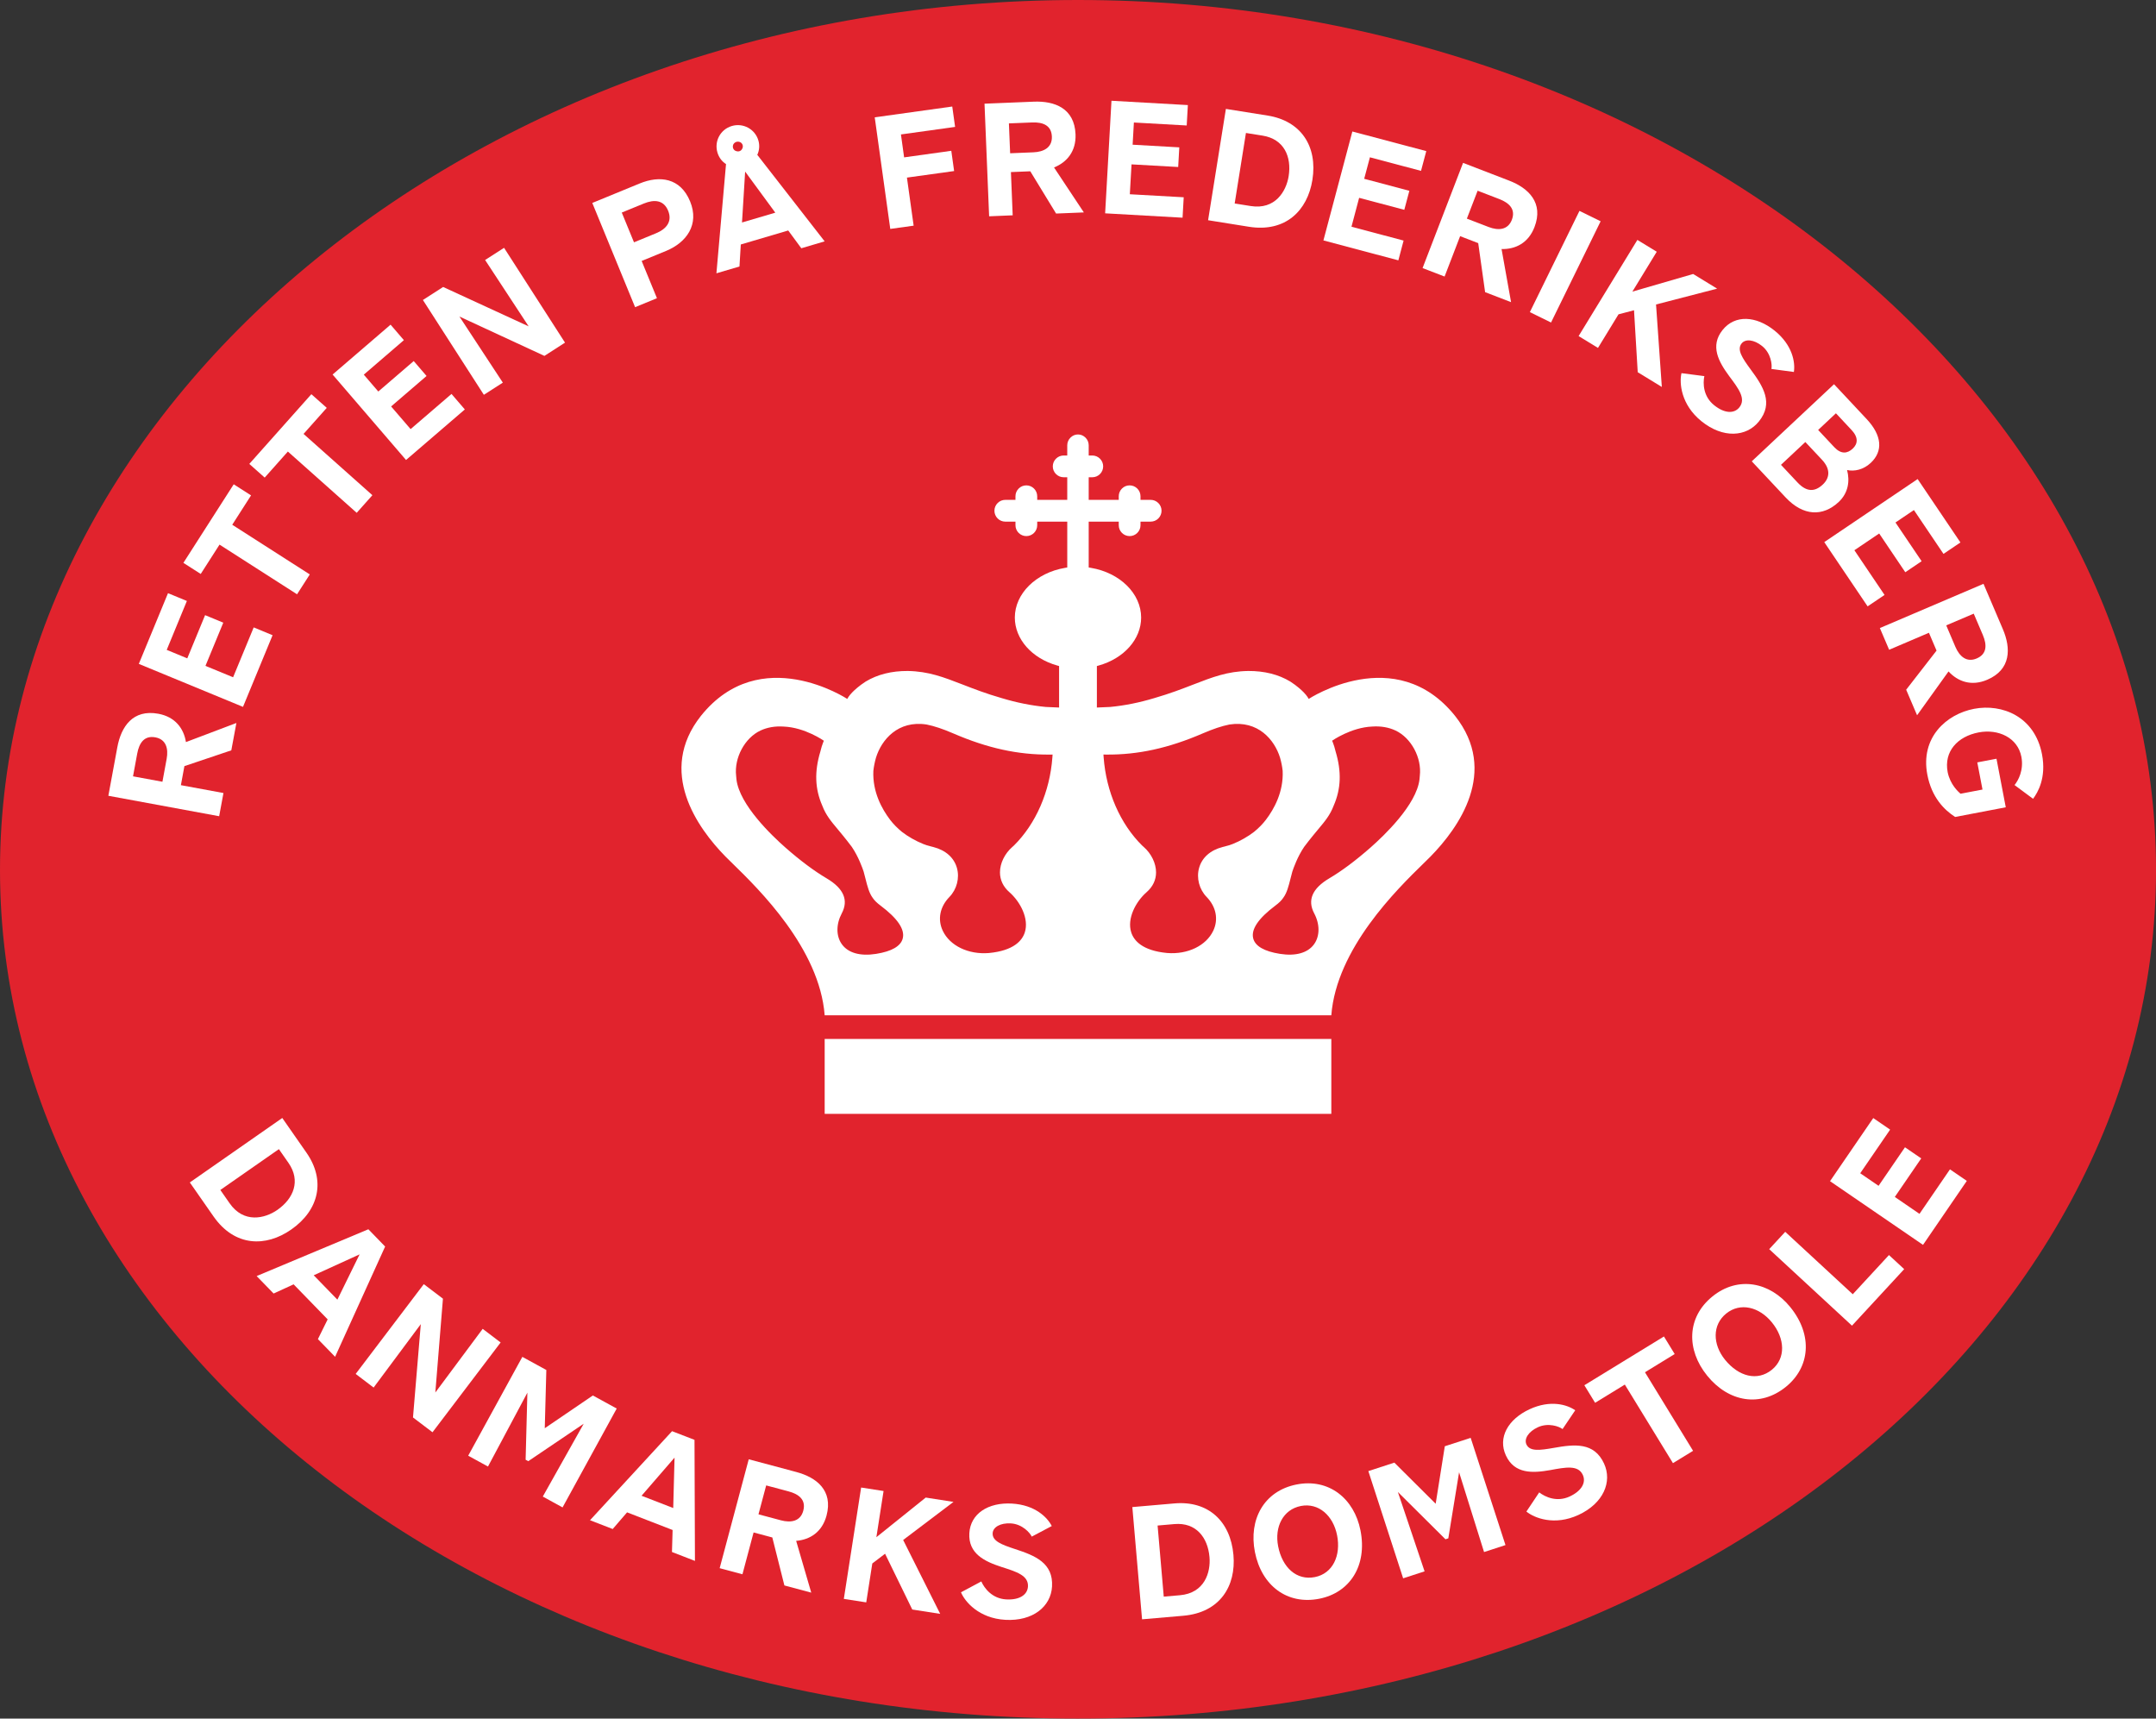 <?xml version="1.0" encoding="utf-8"?>
<!-- Generator: Adobe Illustrator 24.1.2, SVG Export Plug-In . SVG Version: 6.00 Build 0)  -->
<svg version="1.1" id="Layer_1" xmlns="http://www.w3.org/2000/svg" xmlns:xlink="http://www.w3.org/1999/xlink" x="0px" y="0px"
	 viewBox="0 0 87.829 70" style="enable-background:new 0 0 87.829 70;" xml:space="preserve">
<rect x="0" y="0" width="87.829" height="70" fill="#333333" stroke="none"/>
<style type="text/css">
	.st0{fill:#E1232D;}
	.st1{fill:#FFFFFF;}
</style>
<g>
	<g>
		<path class="st0" d="M43.915,70c24.253,0,43.915-15.476,43.915-34.566
			S68.168-0,43.915-0C19.662-0,0,16.343,0,35.434
			s19.662,34.566,43.915,34.566"/>
	</g>
</g>
<g>
	<path class="st1" d="M12.486,46.953l-0.987-1.416l-3.766,2.626l0.963,1.381
		c0.868,1.245,2.137,1.256,3.166,0.538C13.007,49.284,13.266,48.073,12.486,46.953z
		 M11.302,49.279c-0.512,0.357-1.37,0.56-1.948-0.268l-0.378-0.542l2.385-1.663
		l0.392,0.562C12.26,48.096,11.959,48.82,11.302,49.279z"/>
	<path class="st1" d="M15.006,50.07l-4.551,1.906l0.691,0.711l0.815-0.374l1.387,1.427
		l-0.397,0.804l0.7,0.72l2.038-4.491L15.006,50.07z M13.744,52.936l-0.964-0.992
		l1.869-0.852L13.744,52.936z"/>
	<polygon class="st1" points="19.663,54.126 17.734,56.719 18.044,52.897 17.264,52.305 
		14.489,55.962 15.22,56.517 17.142,53.934 16.824,57.735 17.619,58.338 
		20.394,54.681 	"/>
	<polygon class="st1" points="24.151,56.84 22.192,58.174 22.256,55.802 21.279,55.267 
		19.073,59.293 19.879,59.734 21.484,56.726 21.412,59.457 21.52,59.516 
		23.779,57.99 22.112,60.957 22.917,61.399 25.123,57.372 	"/>
	<path class="st1" d="M27.378,58.294l-3.343,3.627l0.925,0.358l0.585-0.679l1.855,0.719
		l-0.026,0.896l0.936,0.363l-0.018-4.931L27.378,58.294z M27.425,61.424
		l-1.29-0.5l1.344-1.553L27.425,61.424z"/>
	<path class="st1" d="M32.44,59.957l-1.939-0.518L29.317,63.874l0.928,0.248l0.454-1.703
		l0.763,0.204l0.492,1.955l1.094,0.292l-0.615-2.109
		c0.563-0.046,1.058-0.357,1.238-1.031C33.944,60.707,33.262,60.176,32.44,59.957z
		 M32.723,61.534c-0.115,0.432-0.501,0.5-0.909,0.391l-0.916-0.245l0.314-1.177
		l0.911,0.243C32.548,60.86,32.841,61.09,32.723,61.534z"/>
	<polygon class="st1" points="37.711,60.998 35.701,62.612 35.994,60.731 35.08,60.589 
		34.375,65.125 35.288,65.267 35.535,63.682 36.055,63.286 37.163,65.558 
		38.301,65.735 36.792,62.726 38.843,61.174 	"/>
	<path class="st1" d="M41.351,63.096c-0.541-0.178-0.932-0.323-0.913-0.647
		c0.014-0.25,0.318-0.423,0.74-0.399c0.47,0.027,0.787,0.389,0.852,0.539
		l0.816-0.431c-0.182-0.36-0.686-0.861-1.621-0.915
		c-0.965-0.055-1.69,0.406-1.737,1.206c-0.048,0.837,0.626,1.152,1.306,1.374
		c0.608,0.194,1.108,0.346,1.082,0.798c-0.02,0.342-0.351,0.556-0.888,0.525
		c-0.568-0.033-0.887-0.449-1.012-0.732l-0.828,0.443
		c0.156,0.377,0.724,1.059,1.805,1.121c1.118,0.064,1.857-0.537,1.904-1.356
		C42.912,63.664,42.175,63.364,41.351,63.096z"/>
	<path class="st1" d="M47.847,61.236l-1.719,0.149l0.396,4.572l1.677-0.145
		c1.512-0.131,2.154-1.225,2.046-2.474C50.126,61.948,49.206,61.119,47.847,61.236
		z M48.066,64.976l-0.658,0.057l-0.251-2.896l0.683-0.059
		c0.884-0.077,1.362,0.545,1.431,1.344C49.325,64.044,49.072,64.889,48.066,64.976
		z"/>
	<path class="st1" d="M52.819,60.465c-1.333,0.263-1.958,1.429-1.698,2.75
		c0.27,1.369,1.313,2.162,2.622,1.904c1.243-0.245,1.963-1.342,1.679-2.784
		C55.166,61.038,54.134,60.206,52.819,60.465z M53.563,64.237
		c-0.745,0.147-1.325-0.388-1.495-1.253c-0.155-0.787,0.197-1.499,0.924-1.643
		c0.721-0.142,1.319,0.389,1.477,1.194C54.632,63.359,54.296,64.092,53.563,64.237z"
		/>
	<polygon class="st1" points="58.857,58.908 58.485,61.25 56.802,59.575 55.742,59.92 
		57.16,64.287 58.033,64.003 56.945,60.771 58.884,62.697 59,62.659 
		59.439,59.968 60.456,63.217 61.329,62.933 59.911,58.566 	"/>
	<path class="st1" d="M63.294,58.975c-0.562,0.098-0.974,0.154-1.111-0.14
		c-0.105-0.228,0.081-0.524,0.465-0.701c0.428-0.198,0.877-0.029,1.006,0.074
		l0.516-0.765c-0.33-0.232-1.012-0.436-1.861-0.042
		c-0.878,0.407-1.3,1.155-0.963,1.883c0.352,0.761,1.096,0.72,1.801,0.596
		c0.628-0.116,1.141-0.218,1.331,0.193c0.144,0.311-0.047,0.656-0.536,0.882
		c-0.517,0.239-0.995,0.022-1.239-0.168l-0.522,0.781
		c0.316,0.259,1.138,0.593,2.122,0.137c1.017-0.471,1.385-1.35,1.04-2.095
		C64.939,58.739,64.148,58.822,63.294,58.975z"/>
	<polygon class="st1" points="68.222,55.152 67.784,54.437 64.542,56.423 64.98,57.138 
		66.191,56.396 68.151,59.596 68.971,59.094 67.011,55.894 	"/>
	<path class="st1" d="M69.76,52.806c-1.056,0.855-1.064,2.177-0.217,3.224
		c0.878,1.085,2.17,1.299,3.207,0.459c0.985-0.797,1.109-2.103,0.184-3.245
		C72.102,52.216,70.801,51.962,69.76,52.806z M72.179,55.793
		c-0.59,0.478-1.352,0.276-1.907-0.409c-0.505-0.623-0.526-1.417,0.05-1.883
		c0.571-0.462,1.347-0.272,1.863,0.366C72.713,54.517,72.759,55.323,72.179,55.793
		z"/>
	<polygon class="st1" points="75.476,52.716 72.725,50.174 72.072,50.88 75.444,53.996 
		77.571,51.694 76.951,51.12 	"/>
	<polygon class="st1" points="78.194,49.442 77.189,48.753 78.265,47.183 77.603,46.73 
		76.527,48.3 75.78,47.788 76.998,46.011 76.311,45.54 74.55,48.111 
		78.338,50.705 80.122,48.099 79.436,47.629 	"/>
	<path class="st1" d="M9.103,32.301l-1.734-0.32l0.143-0.776l1.911-0.643L9.63,29.448
		l-2.055,0.778c-0.09-0.558-0.439-1.027-1.125-1.154
		C5.408,28.88,4.933,29.602,4.779,30.439l-0.365,1.974l4.514,0.833L9.103,32.301z
		 M6.789,30.909l-0.172,0.933l-1.198-0.221l0.171-0.927
		c0.08-0.433,0.287-0.744,0.738-0.661C6.768,30.115,6.866,30.494,6.789,30.909z"/>
	<polygon class="st1" points="11.104,25.873 10.335,25.555 9.496,27.586 8.37,27.122 
		9.096,25.362 8.355,25.056 7.629,26.816 6.792,26.47 7.613,24.478 6.844,24.161 
		5.655,27.041 9.899,28.792 	"/>
	<polygon class="st1" points="8.943,22.183 12.101,24.206 12.62,23.397 9.461,21.374 
		10.227,20.178 9.521,19.726 7.471,22.926 8.177,23.378 	"/>
	<polygon class="st1" points="11.727,18.392 14.531,20.888 15.17,20.17 12.366,17.674 
		13.311,16.613 12.684,16.056 10.156,18.896 10.783,19.453 	"/>
	<polygon class="st1" points="18.936,16.677 18.393,16.046 16.727,17.478 15.933,16.555 
		17.377,15.314 16.854,14.706 15.411,15.947 14.82,15.26 16.453,13.855 
		15.911,13.224 13.549,15.255 16.541,18.736 	"/>
	<polygon class="st1" points="20.484,15.585 18.716,12.893 22.178,14.496 23.017,13.956 
		20.534,10.094 19.762,10.59 21.536,13.293 18.052,11.689 17.228,12.219 
		19.711,16.081 	"/>
	<path class="st1" d="M26.762,12.146l-0.623-1.517l0.996-0.409
		c0.832-0.342,1.364-1.076,0.978-2.016c-0.398-0.968-1.244-1.064-2.054-0.731
		l-1.931,0.793l1.744,4.246L26.762,12.146z M25.329,8.658l0.895-0.367
		c0.43-0.177,0.813-0.148,0.994,0.293c0.181,0.442-0.077,0.746-0.491,0.916
		l-0.9,0.37L25.329,8.658z"/>
	<path class="st1" d="M30.124,10.855l0.054-0.897l1.932-0.57l0.533,0.724l0.951-0.281
		l-2.744-3.524c0.082-0.177,0.104-0.382,0.044-0.587
		c-0.137-0.464-0.622-0.723-1.08-0.588c-0.464,0.137-0.725,0.616-0.588,1.08
		c0.061,0.205,0.185,0.367,0.35,0.471l-0.391,4.449L30.124,10.855z M31.583,8.662
		l-1.356,0.4L30.355,6.989L31.583,8.662z M29.878,5.872
		c0.061-0.095,0.173-0.128,0.276-0.081c0.105,0.052,0.135,0.177,0.08,0.27
		c-0.052,0.105-0.165,0.132-0.276,0.081C29.861,6.094,29.826,5.977,29.878,5.872z"
		/>
	<polygon class="st1" points="37.219,9.192 36.946,7.234 38.868,6.967 38.753,6.142 
		36.831,6.41 36.702,5.476 38.908,5.169 38.792,4.339 35.634,4.779 36.267,9.324 	"/>
	<path class="st1" d="M41.254,8.77L41.182,7.009l0.789-0.032l1.051,1.721l1.131-0.046
		l-1.215-1.831c0.524-0.211,0.904-0.656,0.876-1.353
		c-0.043-1.058-0.852-1.362-1.702-1.327l-2.006,0.082l0.188,4.587L41.254,8.77z
		 M42.042,4.988c0.44-0.018,0.789,0.115,0.808,0.573
		c0.018,0.446-0.33,0.626-0.752,0.643l-0.948,0.039l-0.05-1.217L42.042,4.988z"/>
	<polygon class="st1" points="48.221,8.035 46.026,7.912 46.095,6.695 47.996,6.802 
		48.041,6.002 46.14,5.894 46.191,4.99 48.343,5.111 48.39,4.28 45.278,4.104 
		45.02,8.689 48.174,8.867 	"/>
	<path class="st1" d="M53.463,7.33c0.22-1.378-0.471-2.406-1.819-2.622l-1.705-0.272
		l-0.725,4.534l1.662,0.266C52.376,9.475,53.265,8.569,53.463,7.33z M50.756,5.416
		l0.677,0.108c0.877,0.14,1.189,0.86,1.063,1.652
		c-0.099,0.617-0.548,1.375-1.546,1.216l-0.653-0.104L50.756,5.416z"/>
	<polygon class="st1" points="57.178,9.799 55.055,9.235 55.367,8.058 57.207,8.546 
		57.413,7.771 55.573,7.283 55.806,6.407 57.888,6.96 58.102,6.155 55.091,5.356 
		53.912,9.793 56.965,10.604 	"/>
	<path class="st1" d="M58.848,11.264l0.633-1.645l0.737,0.284l0.281,1.997l1.057,0.407
		l-0.387-2.163c0.565,0.014,1.091-0.243,1.341-0.894
		c0.381-0.988-0.241-1.589-1.035-1.894l-1.874-0.722l-1.65,4.285L58.848,11.264z
		 M60.194,7.768l0.88,0.339c0.411,0.158,0.679,0.419,0.514,0.847
		c-0.161,0.417-0.551,0.444-0.946,0.292l-0.886-0.341L60.194,7.768z"/>
	
		<rect x="61.482" y="10.394" transform="matrix(0.44 -0.898 0.898 0.44 25.936 63.351)" class="st1" width="4.592" height="0.961"/>
	<polygon class="st1" points="65.097,14.171 65.933,12.803 66.565,12.637 66.716,15.161 
		67.698,15.761 67.462,12.402 69.951,11.757 68.974,11.16 66.498,11.878 
		67.491,10.254 66.702,9.772 64.308,13.689 	"/>
	<path class="st1" d="M70.439,15.315c0.382,0.511,0.701,0.925,0.417,1.278
		c-0.215,0.267-0.609,0.249-1.028-0.089c-0.444-0.357-0.461-0.882-0.398-1.184
		l-0.932-0.121c-0.092,0.397-0.026,1.283,0.818,1.962
		c0.873,0.702,1.824,0.642,2.338,0.003c0.602-0.749,0.177-1.421-0.339-2.118
		c-0.337-0.46-0.571-0.804-0.367-1.057c0.157-0.196,0.505-0.159,0.834,0.105
		c0.367,0.295,0.415,0.773,0.38,0.934l0.915,0.123
		c0.061-0.398-0.058-1.099-0.788-1.686c-0.754-0.606-1.612-0.652-2.114-0.027
		C69.649,14.09,70.015,14.738,70.439,15.315z"/>
	<path class="st1" d="M72.743,20.263c0.712,0.759,1.512,0.79,2.16,0.183
		c0.389-0.364,0.461-0.851,0.341-1.301c0.297,0.066,0.667-0.013,0.962-0.289
		c0.514-0.481,0.461-1.12-0.167-1.79l-1.327-1.416l-3.35,3.14L72.743,20.263z
		 M74.79,16.834l0.636,0.679c0.289,0.308,0.255,0.567,0.049,0.76
		c-0.214,0.201-0.471,0.24-0.752-0.059l-0.657-0.701L74.79,16.834z
		 M74.218,18.722c0.373,0.397,0.313,0.755,0.036,1.015
		c-0.313,0.293-0.647,0.321-1.028-0.085l-0.674-0.719l0.992-0.929L74.218,18.722z"
		/>
	<polygon class="st1" points="76.081,24.698 76.771,24.233 75.542,22.412 76.552,21.73 
		77.616,23.308 78.281,22.859 77.216,21.282 77.967,20.775 79.172,22.561 
		79.862,22.095 78.119,19.513 74.315,22.081 	"/>
	<path class="st1" d="M76.958,26.466l1.621-0.692l0.31,0.726l-1.237,1.593l0.444,1.041
		l1.281-1.785c0.384,0.415,0.934,0.613,1.576,0.339
		c0.974-0.416,0.971-1.28,0.637-2.062l-0.788-1.846l-4.222,1.802L76.958,26.466z
		 M80.404,24.995l0.37,0.867c0.173,0.405,0.172,0.778-0.25,0.958
		c-0.411,0.175-0.702-0.086-0.868-0.475l-0.372-0.873L80.404,24.995z"/>
	<path class="st1" d="M83.185,30.723c-0.294-1.539-1.624-2.07-2.766-1.852
		c-1.13,0.216-2.195,1.168-1.905,2.683c0.177,0.926,0.685,1.433,1.133,1.722
		l2.062-0.394l-0.378-1.978l-0.782,0.149l0.212,1.106l-0.896,0.171
		c-0.09-0.082-0.419-0.369-0.523-0.879c-0.161-0.842,0.401-1.454,1.261-1.619
		c0.8-0.153,1.593,0.213,1.742,0.994c0.103,0.541-0.127,0.965-0.279,1.15
		l0.755,0.56C83.015,32.277,83.368,31.679,83.185,30.723z"/>
	<rect x="33.595" y="42.318" class="st1" width="20.639" height="3.051"/>
	<path class="st1" d="M29.553,34.887c0.076,0.077,0.175,0.175,0.291,0.287
		c1.065,1.039,3.543,3.46,3.751,6.18h20.639
		c0.208-2.72,2.686-5.141,3.751-6.18c0.116-0.113,0.216-0.21,0.291-0.287
		c1.143-1.167,2.792-3.464,0.998-5.729c-2.422-3.021-5.961-0.69-5.961-0.69
		s-0.058-0.121-0.205-0.269c-0.085-0.087-0.271-0.262-0.545-0.438
		c-0.478-0.289-1.056-0.435-1.715-0.431c-0.844,0.013-1.456,0.251-2.232,0.551
		c-0.449,0.174-0.958,0.371-1.59,0.553c-0.617,0.186-1.206,0.304-1.799,0.361
		c-0.005,0-0.434,0.019-0.434,0.019l-0.11,0.005
		c0.001-0,0.001-0.11,0.001-0.11v-1.5v-0.08l0.077-0.022
		c1.032-0.291,1.726-1.076,1.726-1.953c0-0.974-0.861-1.826-2.048-2.025
		l-0.088-0.015v-0.089v-1.673v-0.105h0.105h1.014h0.105v0.105v0.041
		c0,0.244,0.199,0.443,0.443,0.443c0.118,0,0.23-0.046,0.313-0.13
		c0.084-0.084,0.13-0.195,0.13-0.313v-0.041v-0.105h0.105h0.309
		c0.118,0,0.23-0.046,0.313-0.13c0.084-0.084,0.13-0.195,0.13-0.313
		c0-0.119-0.046-0.23-0.13-0.314c-0.084-0.084-0.195-0.13-0.313-0.13h-0.309
		h-0.105v-0.105v-0.041c0-0.118-0.046-0.23-0.13-0.314
		c-0.084-0.084-0.195-0.13-0.313-0.13c-0.119,0-0.23,0.046-0.313,0.13
		c-0.084,0.084-0.13,0.195-0.13,0.314v0.041v0.105h-0.105h-1.014h-0.105v-0.105
		v-0.711v-0.105h0.105h0.041c0.118,0,0.23-0.046,0.313-0.13
		c0.084-0.083,0.13-0.195,0.13-0.313c0-0.118-0.046-0.23-0.13-0.313
		c-0.084-0.084-0.195-0.13-0.313-0.13h-0.041h-0.105v-0.105v-0.309
		c0-0.118-0.046-0.23-0.13-0.313c-0.084-0.084-0.189-0.13-0.307-0.13
		c-0.118,0-0.223,0.046-0.307,0.13c-0.084,0.084-0.13,0.195-0.13,0.313v0.309
		v0.105h-0.105h-0.041c-0.118,0-0.23,0.046-0.313,0.13
		c-0.084,0.084-0.13,0.195-0.13,0.313c0,0.118,0.046,0.23,0.13,0.313
		c0.084,0.084,0.195,0.13,0.313,0.13h0.041h0.105v0.105v0.711v0.105h-0.105h-1.014
		h-0.105v-0.105v-0.041c0-0.118-0.046-0.23-0.13-0.314
		c-0.084-0.084-0.195-0.13-0.313-0.13c-0.118,0-0.23,0.046-0.313,0.13
		c-0.084,0.084-0.13,0.195-0.13,0.314v0.041v0.105h-0.105H40.953
		c-0.118,0-0.23,0.046-0.313,0.13c-0.084,0.084-0.13,0.195-0.13,0.314
		c0,0.118,0.046,0.229,0.13,0.313c0.084,0.084,0.195,0.13,0.313,0.13h0.309
		h0.105v0.105v0.041c0,0.118,0.046,0.229,0.13,0.313
		c0.084,0.084,0.195,0.13,0.313,0.13c0.244,0,0.443-0.199,0.443-0.443v-0.041
		v-0.105h0.105h1.014h0.105v0.105v1.673v0.089l-0.088,0.015
		c-1.186,0.2-2.048,1.052-2.048,2.025c0,0.877,0.693,1.662,1.726,1.953
		l0.077,0.022v0.08v1.5c0,0,0,0.11,0.001,0.11l-0.11-0.005
		c0,0-0.429-0.018-0.434-0.019c-0.593-0.057-1.182-0.175-1.799-0.361
		c-0.632-0.181-1.141-0.379-1.59-0.553c-0.775-0.3-1.388-0.537-2.232-0.551
		c-0.659-0.004-1.237,0.142-1.715,0.431c-0.273,0.176-0.46,0.351-0.545,0.438
		c-0.147,0.149-0.205,0.269-0.205,0.269s-3.539-2.331-5.961,0.69
		C26.761,31.423,28.41,33.72,29.553,34.887z M52.571,35.788
		c0.024-0.093,0.048-0.19,0.075-0.288c0.046-0.139,0.211-0.609,0.482-1.007
		c0.119-0.16,0.251-0.326,0.366-0.467c0.071-0.087,0.139-0.169,0.205-0.248
		c0.272-0.324,0.487-0.58,0.631-0.963c0.3-0.687,0.325-1.386,0.079-2.204
		c-0.036-0.151-0.072-0.267-0.11-0.362l-0.032-0.079c0,0,0.767-0.542,1.637-0.577
		c0.349-0.023,0.667,0.032,0.945,0.162c0.641,0.301,1.075,1.113,0.99,1.843
		c-0.003,0.052-0.007,0.1-0.013,0.148c-0.123,1.033-1.439,2.287-1.999,2.779
		c-0.603,0.529-1.166,0.95-1.676,1.251c-0.693,0.41-0.9,0.889-0.615,1.426
		c0.235,0.443,0.234,0.923-0.002,1.254c-0.254,0.357-0.749,0.498-1.393,0.396
		c-0.644-0.102-1.011-0.315-1.09-0.633c-0.091-0.366,0.213-0.814,0.903-1.332
		c0.154-0.115,0.257-0.217,0.325-0.322C52.424,36.369,52.492,36.1,52.571,35.788z
		 M45.065,30.735c1.293,0.012,2.542-0.262,3.931-0.862
		c0.421-0.182,0.778-0.301,1.089-0.363c1.162-0.177,1.836,0.619,2.061,1.354
		c0.051,0.176,0.086,0.355,0.106,0.534c0.039,0.856-0.349,1.555-0.682,1.992
		c-0.132,0.173-0.294,0.339-0.482,0.492c-0.244,0.19-0.569,0.375-0.871,0.495
		c-0.05,0.018-0.095,0.035-0.137,0.049c-0.005,0.002-0.105,0.029-0.105,0.029
		c-0.027,0.008-0.049,0.013-0.064,0.018c-0.004,0.001-0.105,0.027-0.105,0.027
		c-0.5,0.129-0.841,0.431-0.959,0.853c-0.115,0.408,0.006,0.872,0.307,1.181
		c0.388,0.399,0.489,0.912,0.272,1.373c-0.288,0.612-1.044,0.978-1.881,0.91
		c-1.016-0.096-1.356-0.509-1.462-0.839c-0.18-0.559,0.18-1.249,0.63-1.642
		c0.25-0.219,0.382-0.497,0.381-0.804c-0-0.369-0.194-0.766-0.504-1.036
		c-0.014-0.012-0.027-0.024-0.04-0.036l-0.023-0.02
		c-0.895-0.886-1.465-2.194-1.568-3.593l-0.008-0.114L45.065,30.735z
		 M35.578,31.398c0.02-0.179,0.056-0.358,0.106-0.534
		c0.225-0.735,0.898-1.532,2.061-1.354c0.312,0.062,0.668,0.181,1.089,0.363
		c1.388,0.6,2.637,0.874,3.931,0.862l0.114-0.001l-0.008,0.114
		c-0.102,1.398-0.672,2.706-1.568,3.593l-0.023,0.02
		c-0.013,0.012-0.026,0.024-0.04,0.036c-0.311,0.27-0.504,0.667-0.504,1.036
		c-0,0.307,0.131,0.585,0.381,0.804c0.449,0.393,0.81,1.084,0.63,1.642
		c-0.106,0.33-0.446,0.742-1.462,0.839c-0.837,0.068-1.593-0.297-1.881-0.91
		c-0.217-0.461-0.116-0.974,0.272-1.373c0.301-0.309,0.421-0.773,0.307-1.181
		c-0.118-0.421-0.459-0.724-0.959-0.853c0,0-0.101-0.026-0.105-0.027
		c-0.016-0.005-0.037-0.01-0.064-0.018c0,0-0.1-0.028-0.105-0.029
		c-0.042-0.014-0.087-0.03-0.137-0.049c-0.302-0.121-0.628-0.305-0.871-0.495
		c-0.188-0.154-0.35-0.319-0.482-0.492C35.927,32.953,35.539,32.254,35.578,31.398z
		 M30.979,29.756c0.278-0.13,0.596-0.185,0.945-0.162
		c0.87,0.035,1.637,0.577,1.637,0.577l-0.032,0.079
		c-0.038,0.095-0.074,0.212-0.11,0.362c-0.246,0.818-0.222,1.517,0.079,2.204
		c0.144,0.383,0.359,0.638,0.631,0.963c0.066,0.079,0.134,0.16,0.205,0.248
		c0.114,0.141,0.247,0.307,0.366,0.467c0.271,0.398,0.436,0.868,0.482,1.007
		c0.027,0.098,0.052,0.194,0.075,0.288c0.079,0.312,0.147,0.581,0.291,0.777
		c0.068,0.105,0.171,0.207,0.325,0.322c0.69,0.518,0.994,0.966,0.903,1.332
		c-0.079,0.318-0.446,0.531-1.09,0.633c-0.644,0.102-1.139-0.039-1.393-0.396
		c-0.236-0.331-0.237-0.811-0.002-1.254c0.285-0.537,0.078-1.017-0.615-1.426
		c-0.509-0.301-1.073-0.721-1.676-1.251c-0.56-0.492-1.876-1.746-1.999-2.779
		c-0.006-0.047-0.01-0.096-0.013-0.148C29.904,30.869,30.338,30.057,30.979,29.756z
		"/>
</g>
</svg>
